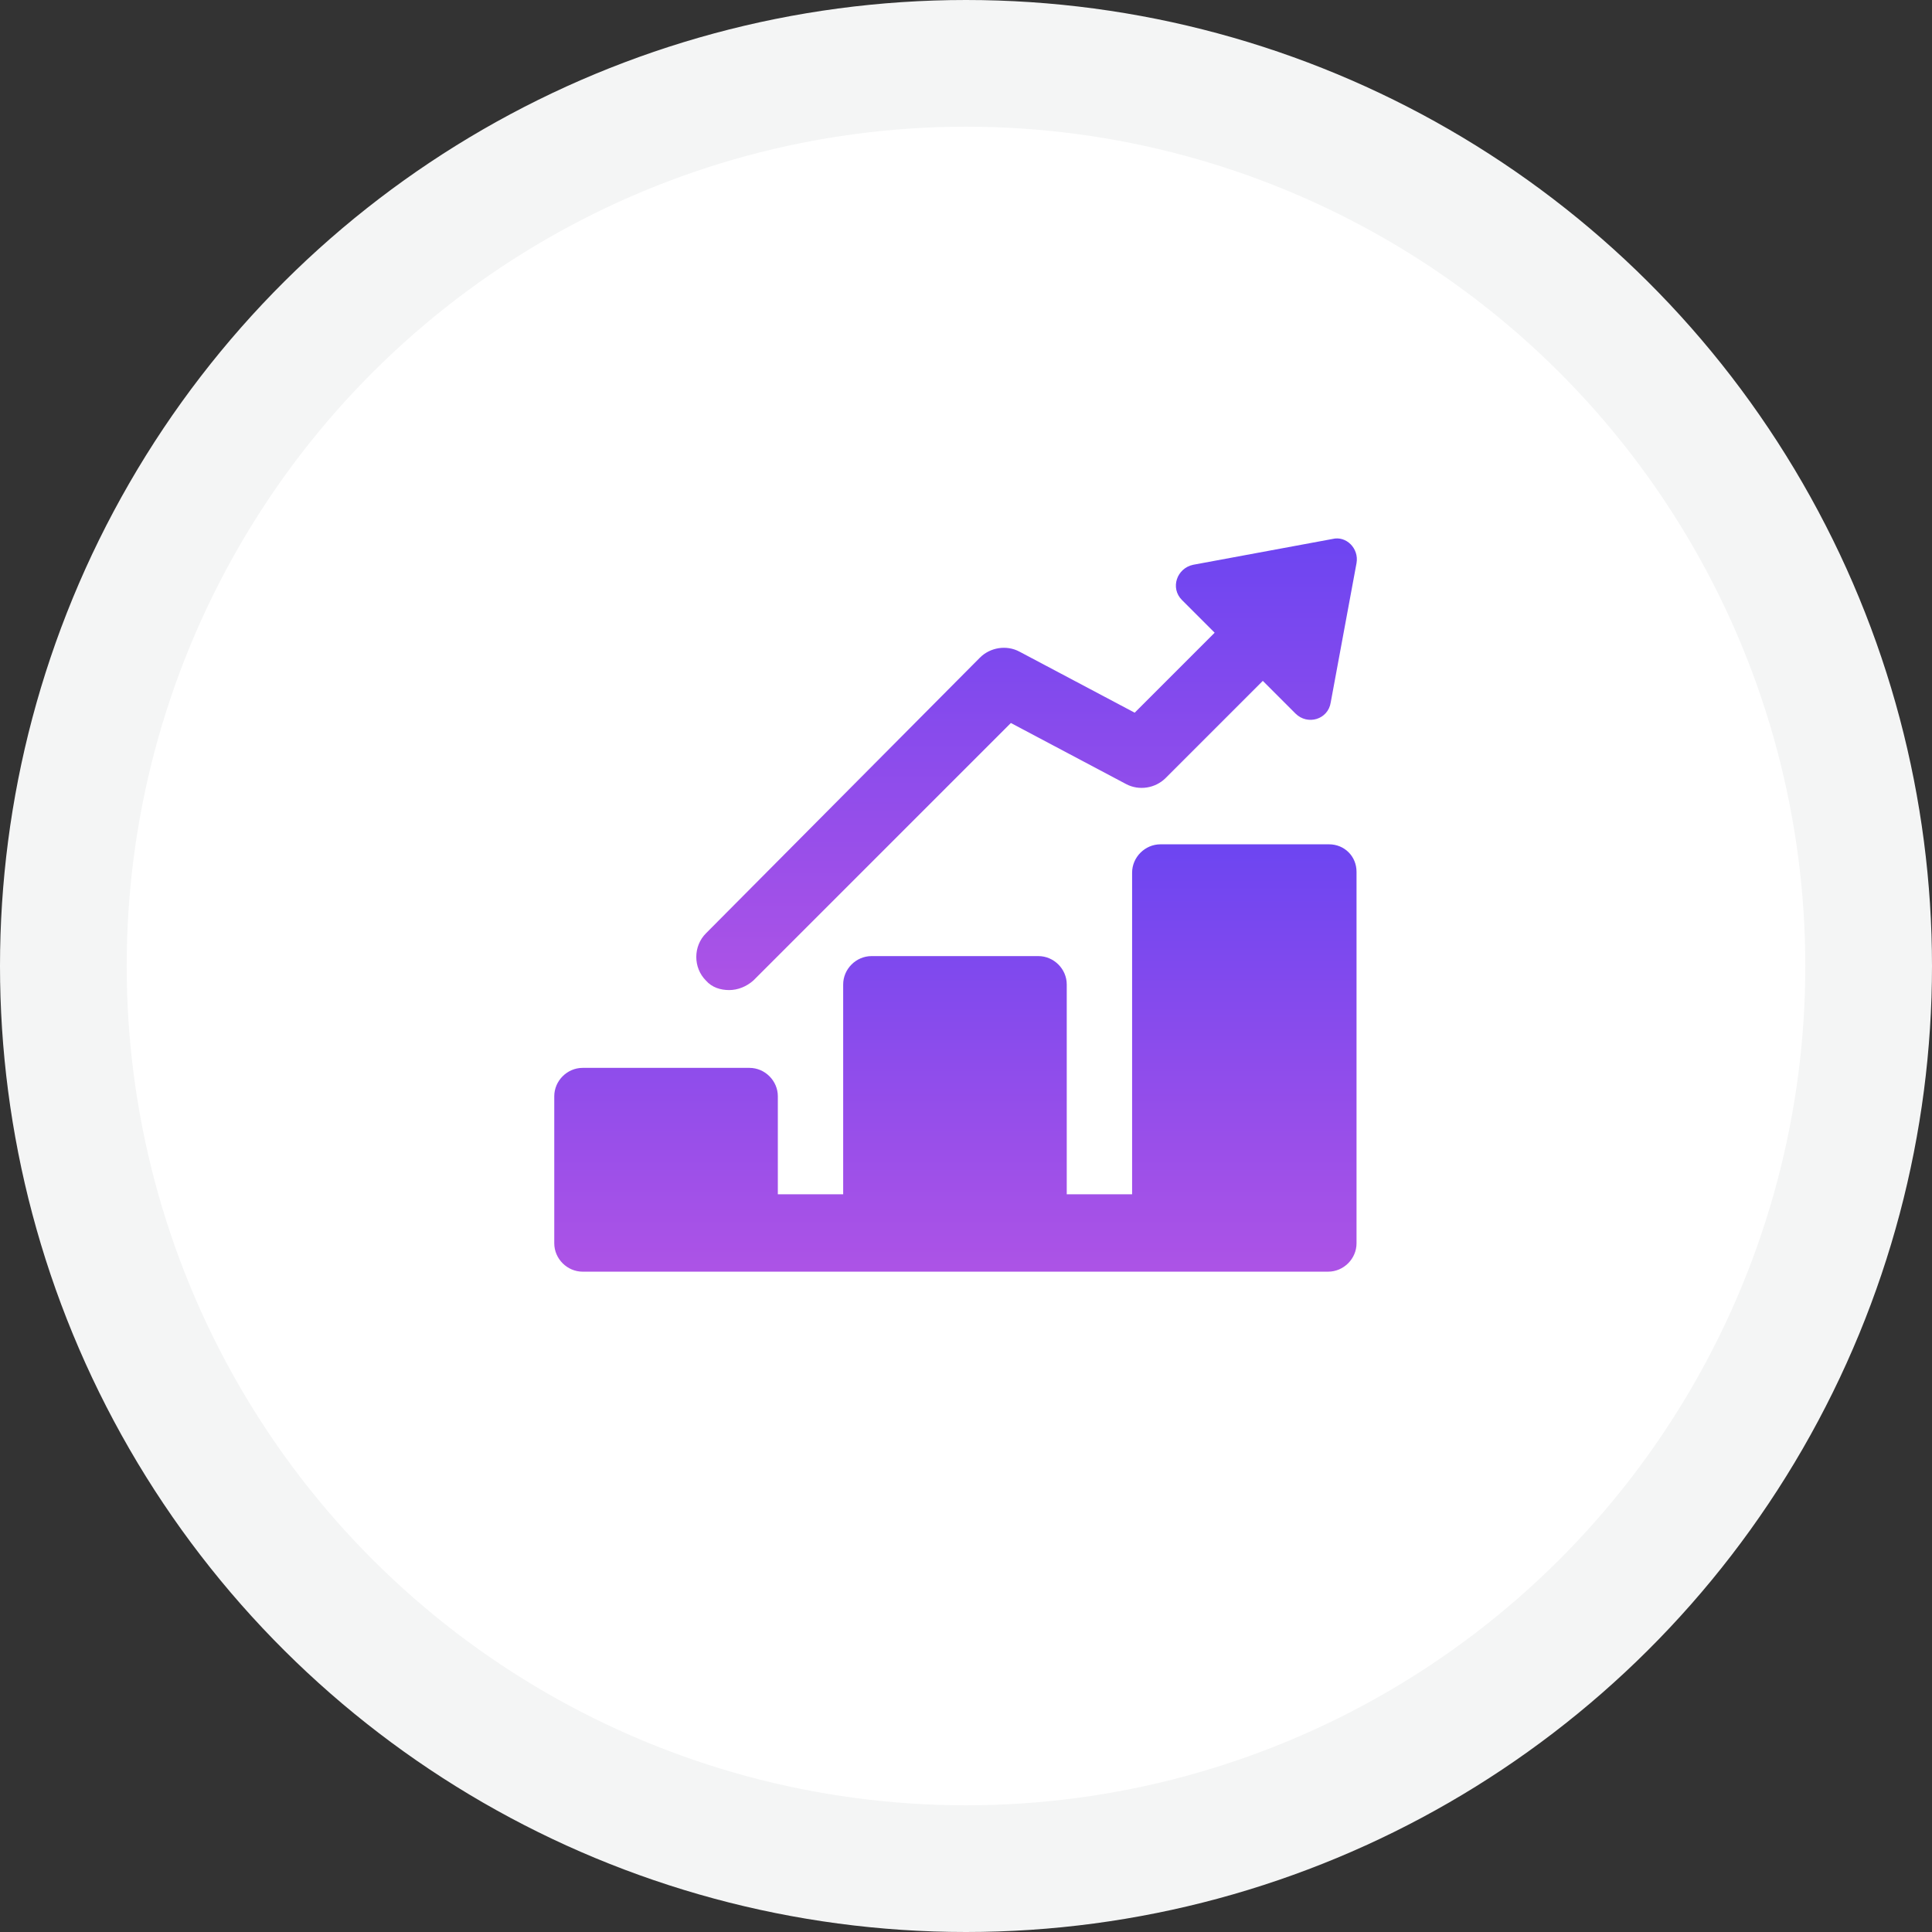 <svg xmlns="http://www.w3.org/2000/svg" width="122" height="122" viewBox="0 0 122 122" fill="none"><rect x="0" y="0" width="122" height="122" fill="#333333" stroke="none"/><circle cx="61" cy="61" r="57" transform="rotate(90 61 61)" fill="white" stroke="#F4F5F5" stroke-width="8"></circle><path d="M46.046 62.52C46.589 62.52 47.132 62.303 47.566 61.922L63.833 45.655L71.109 49.511C71.924 49.945 72.955 49.782 73.607 49.13L79.743 42.995L81.806 45.058C82.566 45.818 83.869 45.438 84.032 44.352L85.661 35.556C85.824 34.633 85.01 33.818 84.141 34.035L75.344 35.664C74.313 35.882 73.878 37.13 74.638 37.891L76.702 39.954L71.652 45.004L64.376 41.149C63.562 40.714 62.53 40.877 61.878 41.529L44.58 58.936C43.765 59.75 43.765 61.108 44.58 61.922C44.96 62.357 45.503 62.52 46.046 62.52Z" fill="url(#paint0_linear)"></path><path d="M83.923 53.316H73.281C72.303 53.316 71.489 54.13 71.489 55.108V75.415H67.362V62.166C67.362 61.189 66.548 60.375 65.57 60.375H55.036C54.059 60.375 53.244 61.189 53.244 62.166V75.415H49.118V69.225C49.118 68.248 48.303 67.433 47.326 67.433H36.792C35.815 67.433 35 68.248 35 69.225V78.51C35 79.488 35.815 80.302 36.792 80.302H83.869C84.846 80.302 85.661 79.488 85.661 78.51V55.053C85.661 54.076 84.901 53.316 83.923 53.316Z" fill="url(#paint1_linear)"></path><defs><linearGradient id="paint0_linear" x1="64.825" y1="62.52" x2="64.825" y2="34" gradientUnits="userSpaceOnUse"><stop offset="0.011" stop-color="#AC53E6"></stop><stop offset="1" stop-color="#6D45F1"></stop></linearGradient><linearGradient id="paint1_linear" x1="60.33" y1="80.302" x2="60.33" y2="53.316" gradientUnits="userSpaceOnUse"><stop offset="0.011" stop-color="#AC53E6"></stop><stop offset="1" stop-color="#6D45F1"></stop></linearGradient></defs></svg>
